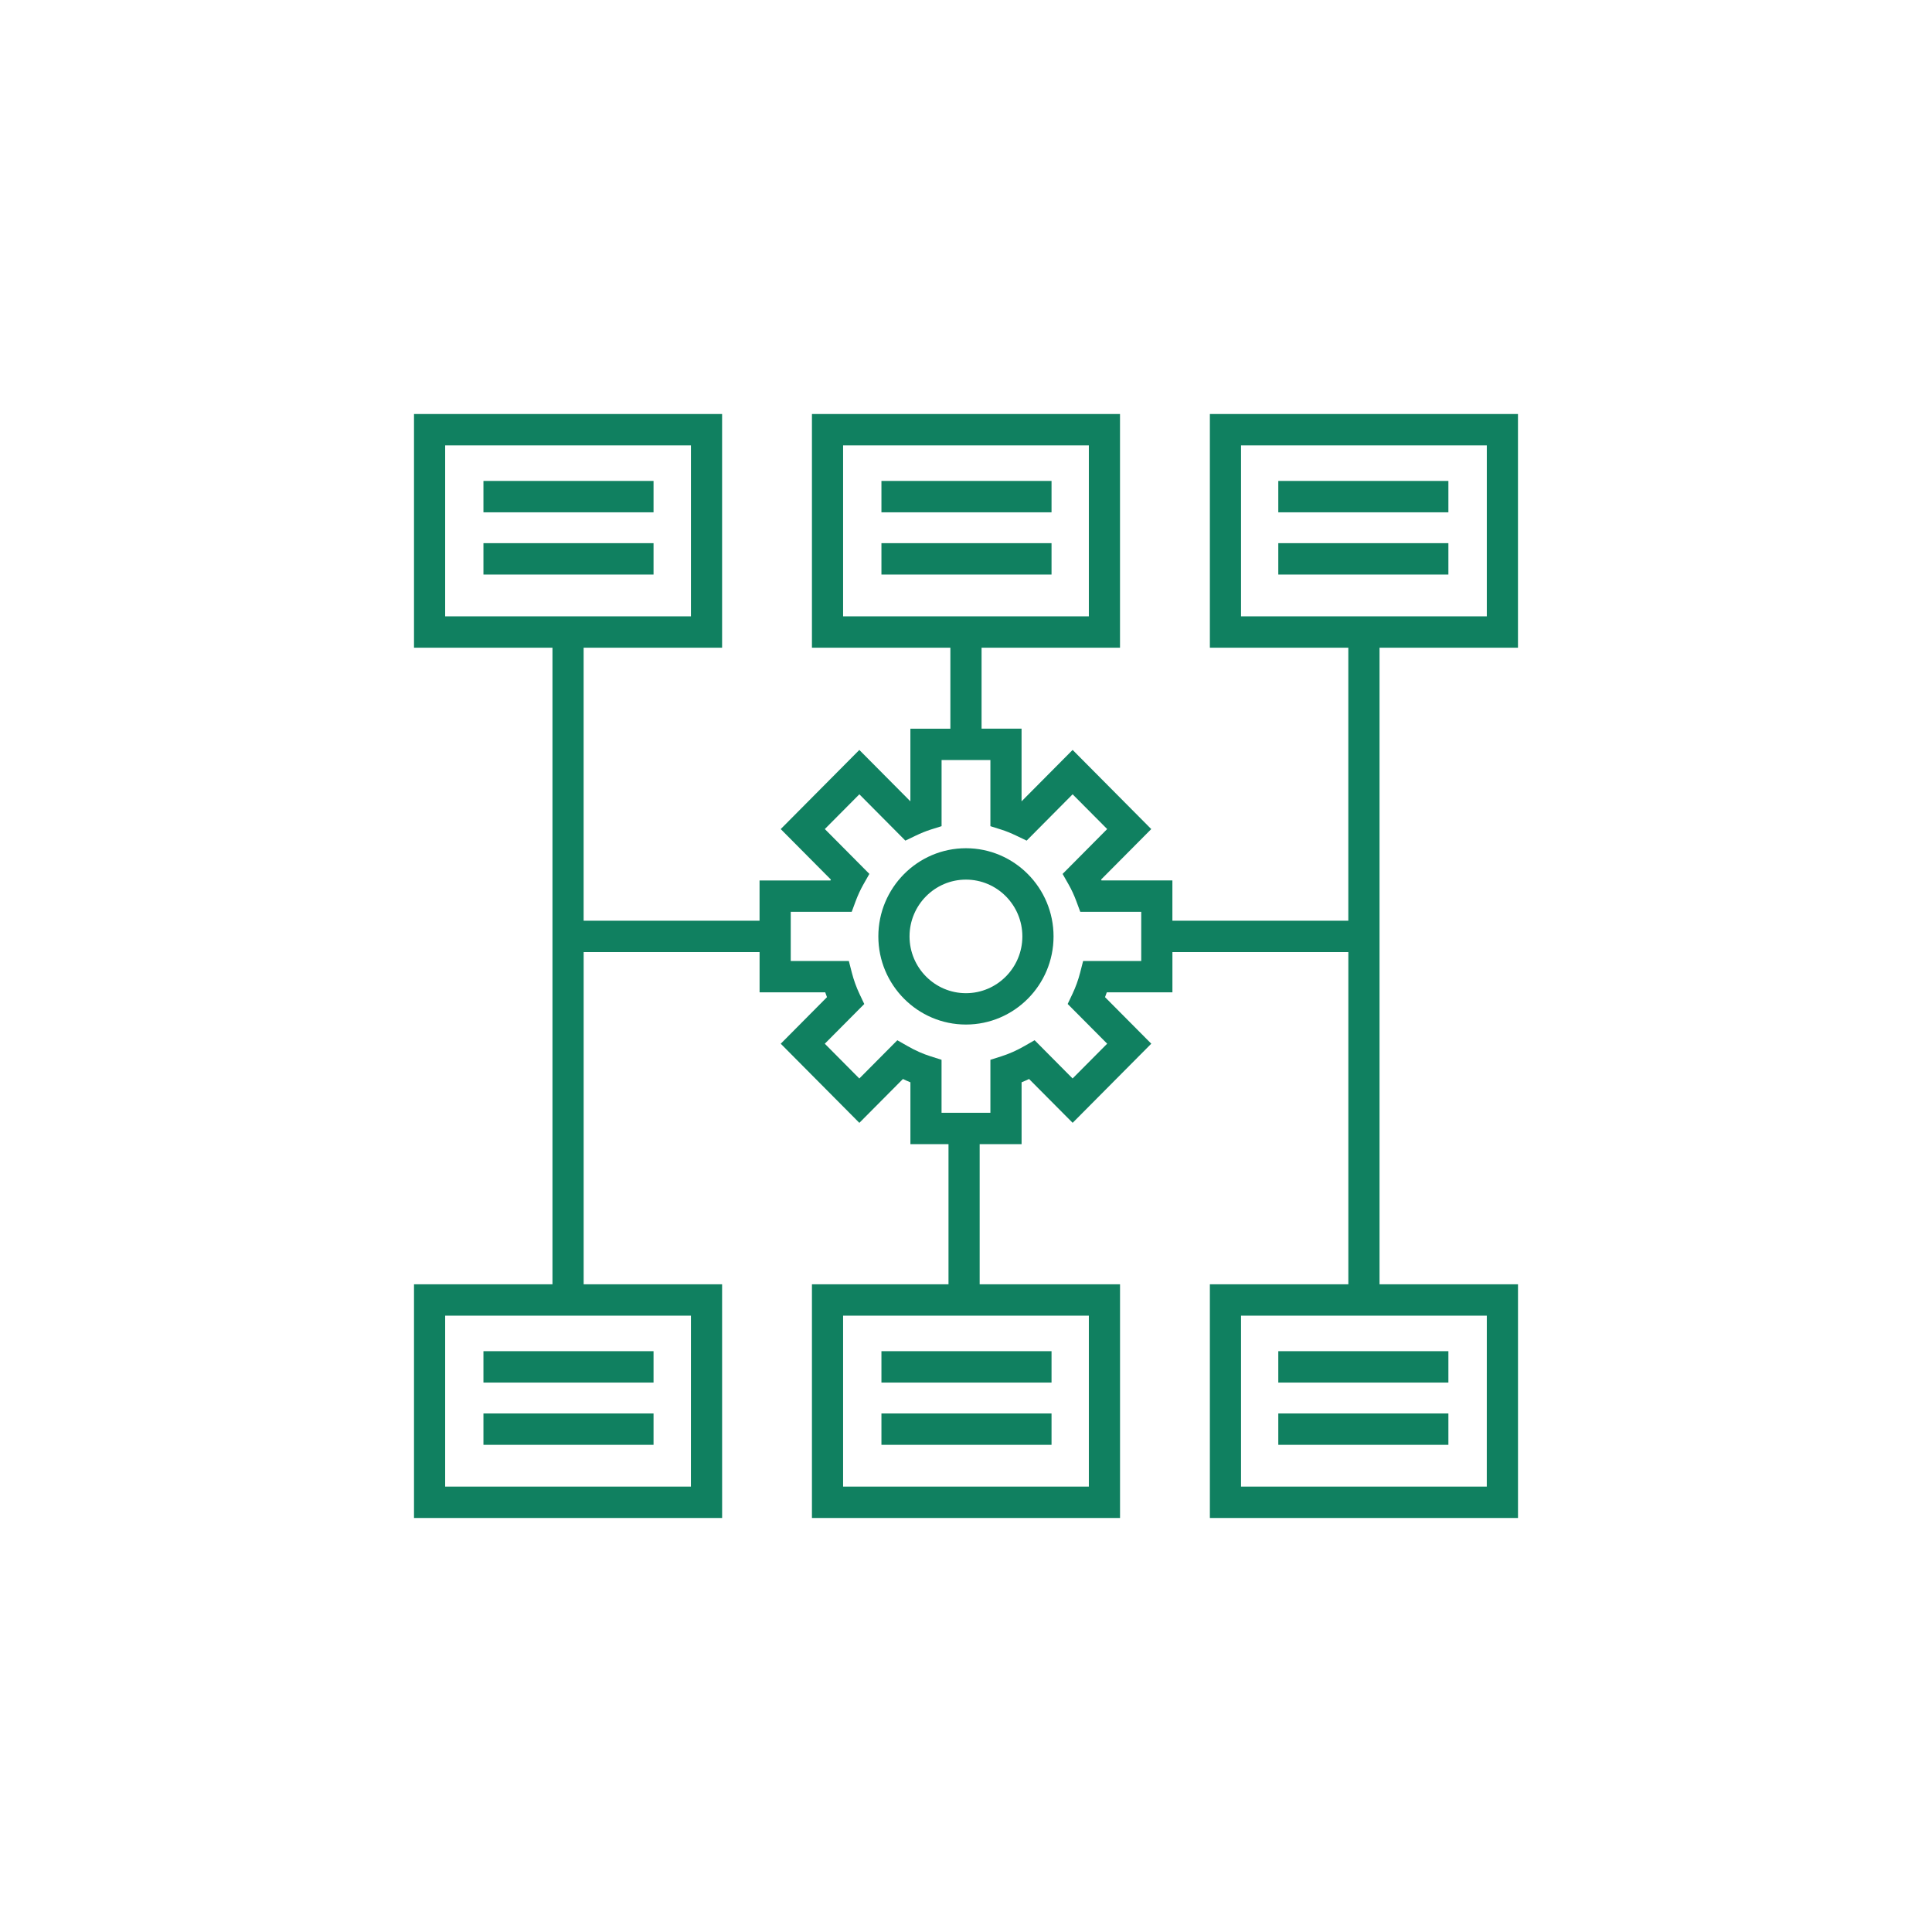 <svg width="70" height="70" viewBox="0 0 70 70" fill="none" xmlns="http://www.w3.org/2000/svg">
<path d="M34.998 30.733C33.248 30.733 31.824 32.166 31.824 33.928C31.824 35.688 33.248 37.121 34.998 37.121C36.748 37.121 38.172 35.689 38.172 33.928C38.172 32.167 36.748 30.733 34.998 30.733V30.733ZM34.998 35.985C33.871 35.985 32.954 35.062 32.954 33.928C32.954 32.793 33.871 31.87 34.998 31.87C36.125 31.87 37.042 32.793 37.042 33.928C37.042 35.062 36.125 35.985 34.998 35.985Z" fill="#108060"/>
<path d="M17.516 17.425H23.679V18.562H17.516V17.425Z" fill="#108060"/>
<path d="M17.516 19.68H23.679V20.817H17.516V19.68Z" fill="#108060"/>
<path d="M31.936 17.425H38.099V18.562H31.936V17.425Z" fill="#108060"/>
<path d="M31.936 19.68H38.099V20.817H31.936V19.68Z" fill="#108060"/>
<path d="M31.936 48.956H38.099V50.093H31.936V48.956Z" fill="#108060"/>
<path d="M31.936 51.212H38.099V52.349H31.936V51.212Z" fill="#108060"/>
<path d="M54.999 23.467V15H43.836V23.467H48.852V33.359H42.478V31.9H39.91C39.905 31.889 39.9 31.878 39.895 31.867L41.712 30.039L38.863 27.171L37.013 29.034V26.401H35.564V23.467H40.58L40.58 15.001H29.418V23.468H34.434V26.402H32.985V29.034L31.135 27.172L28.287 30.039L30.104 31.868C30.099 31.879 30.094 31.89 30.089 31.901H27.52V33.359L21.146 33.36V23.467H26.163V15H15V23.467H20.017V46.532H15V54.999H26.164L26.163 46.532H21.147V34.496H27.521V35.954H29.9C29.92 36.013 29.941 36.071 29.963 36.129L28.288 37.816L31.136 40.683L32.715 39.094C32.805 39.137 32.895 39.177 32.986 39.214V41.455H34.366V46.532L29.418 46.533V55H40.581V46.532H35.495V41.454H37.014V39.214C37.105 39.177 37.195 39.137 37.285 39.094L38.864 40.682L41.713 37.815L40.037 36.129C40.059 36.071 40.081 36.013 40.101 35.954H42.479V34.496H48.853V46.532H43.836V54.999H55L55 46.533H49.983V23.468L54.999 23.467ZM30.547 16.137H39.451V22.33H30.547V16.137ZM16.129 16.137H25.034V22.33H16.129V16.137ZM25.033 53.862H16.129V47.669H25.034L25.033 53.862H25.033ZM39.451 53.862H30.547V47.669H39.451V53.862ZM41.348 34.818H39.244L39.135 35.243C39.066 35.51 38.972 35.769 38.856 36.013L38.684 36.376L40.115 37.815L38.862 39.075L37.486 37.689L37.111 37.904C36.839 38.06 36.559 38.184 36.279 38.273L35.884 38.398V40.318H34.114V38.398L33.719 38.273C33.438 38.184 33.158 38.06 32.887 37.904L32.512 37.69L31.135 39.076L29.884 37.816L31.314 36.377L31.142 36.014C31.027 35.77 30.933 35.511 30.864 35.243L30.755 34.818H28.65V33.037H30.859L30.996 32.667C31.078 32.444 31.175 32.234 31.285 32.04L31.499 31.663L29.885 30.038L31.136 28.779L32.803 30.457L33.163 30.284C33.372 30.184 33.548 30.113 33.719 30.058L34.115 29.934V27.537H35.884V29.934L36.28 30.059C36.449 30.112 36.626 30.184 36.837 30.285L37.197 30.457L38.863 28.779L40.115 30.038L38.5 31.664L38.714 32.04C38.823 32.23 38.92 32.441 39.003 32.666L39.14 33.036H41.349L41.349 34.818L41.348 34.818ZM53.869 53.862H44.965V47.669H53.87L53.869 53.862ZM44.965 16.137H53.87V22.33H44.965V16.137Z" fill="#108060"/>
<path d="M46.315 17.425H52.478V18.562H46.315V17.425Z" fill="#108060"/>
<path d="M46.315 19.68H52.478V20.817H46.315V19.68Z" fill="#108060"/>
<path d="M17.516 48.956H23.679V50.093H17.516V48.956Z" fill="#108060"/>
<path d="M17.516 51.212H23.679V52.349H17.516V51.212Z" fill="#108060"/>
<path d="M46.315 48.956H52.478V50.093H46.315V48.956Z" fill="#108060"/>
<path d="M46.315 51.212H52.478V52.349H46.315V51.212Z" fill="#108060"/>
</svg>
